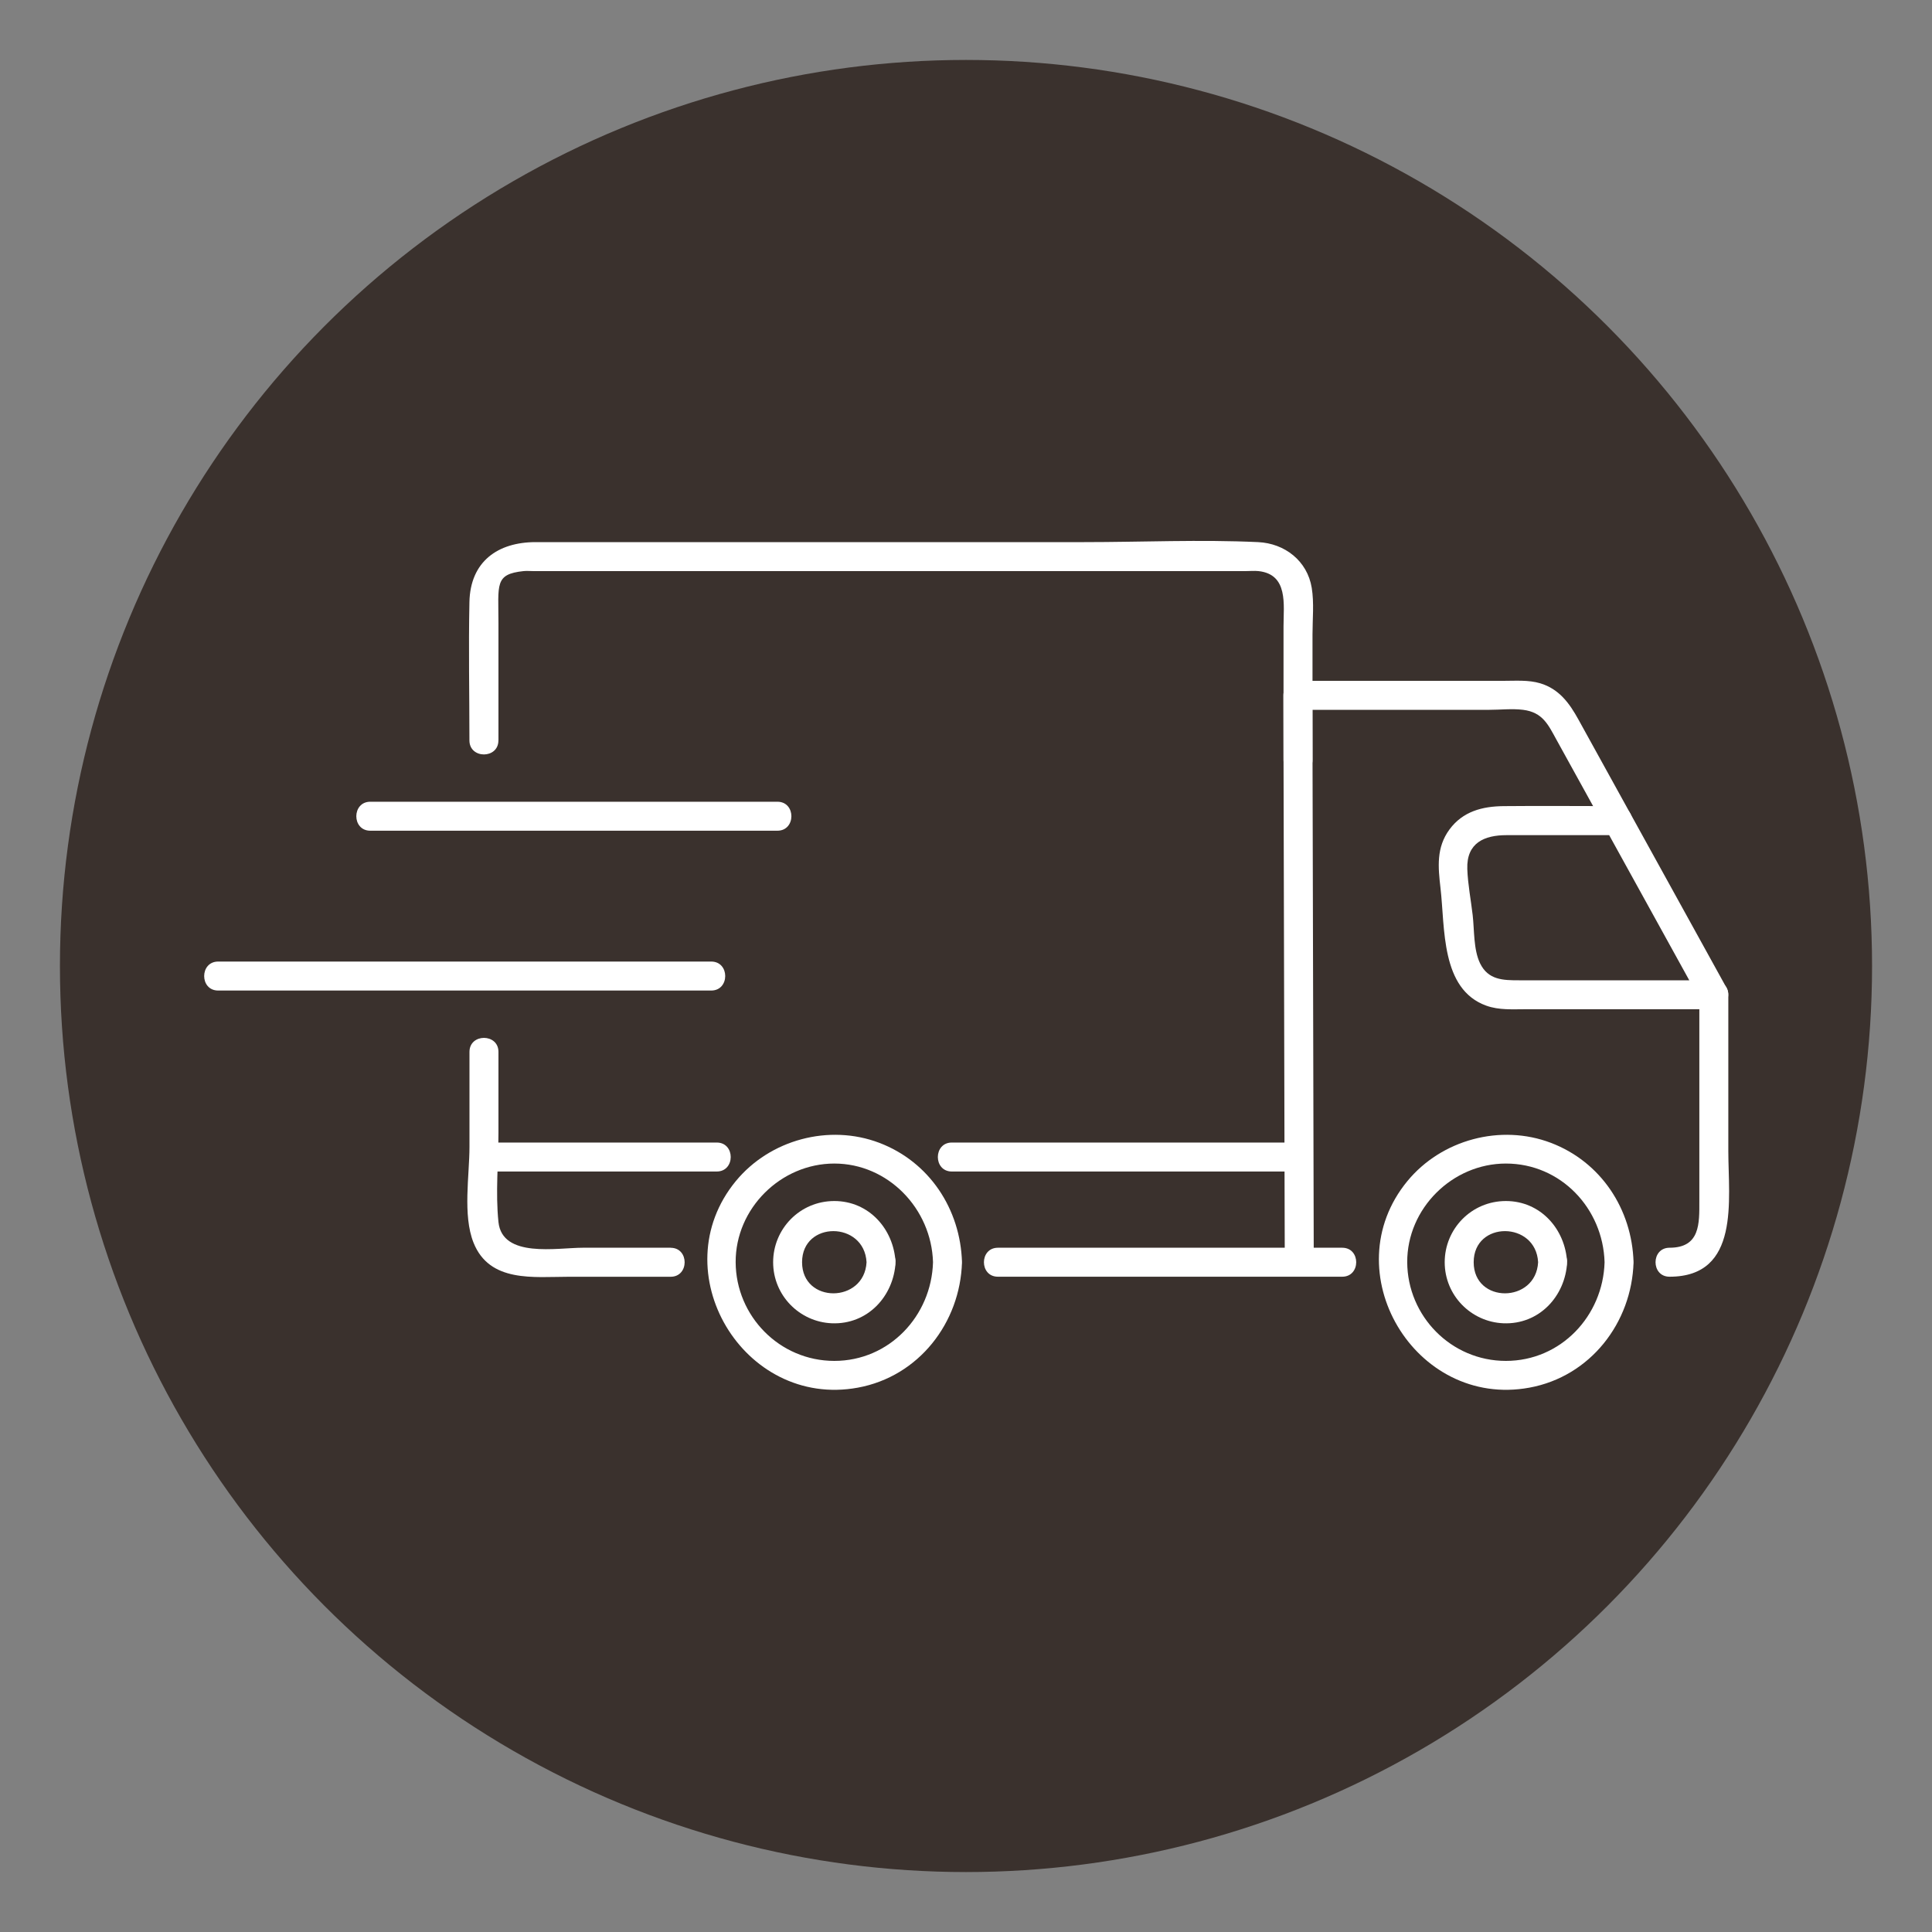 <svg viewBox="0 0 400 400" xmlns="http://www.w3.org/2000/svg" id="Capa_1"><rect x="0" y="0" width="400" height="400" fill="#808080" stroke="none"/><defs><style>.cls-1{fill:#3a312d;}.cls-1,.cls-2{stroke-width:0px;}.cls-2{fill:#fff;}</style></defs><circle r="187.59" cy="200" cx="200" class="cls-1"></circle><path d="M76.67,171.99h84.28c3.86,0,3.87-6,0-6h-84.28c-3.86,0-3.87,6,0,6h0Z" class="cls-2"></path><path d="M45.17,205.08h102.08c3.86,0,3.87-6,0-6-29.78,0-59.56,0-89.35,0h-12.73c-3.86,0-3.87,6,0,6h0Z" class="cls-2"></path><path d="M268.74,236.55h-71.67c-3.86,0-3.87,6,0,6h71.67c3.86,0,3.87-6,0-6h0Z" class="cls-2"></path><path d="M148.39,236.55h-48.19c-3.86,0-3.87,6,0,6h48.19c3.86,0,3.87-6,0-6h0Z" class="cls-2"></path><path d="M354.83,202.96h-40.33c-3.27,0-6.4-.04-8.08-3.54-1.37-2.85-1.16-6.88-1.52-9.97s-1-6.37-1.11-9.53c-.19-5.44,3.56-7.01,8.1-7.01h23.04l-2.59-1.49c6.63,12.01,13.26,24.03,19.89,36.04,1.87,3.38,7.05.36,5.18-3.03-6.63-12.01-13.26-24.03-19.89-36.04-.51-.92-1.55-1.49-2.59-1.49-7.87,0-15.74-.08-23.61,0-4.4.04-8.46,1.08-11.22,4.83s-2.36,7.79-1.86,12.14c.96,8.2,0,20.95,9.5,24.35,2.62.94,5.43.73,8.17.73h38.9c3.86,0,3.87-6,0-6Z" class="cls-2"></path><path d="M272,261.33c-.08-34.26-.16-68.52-.25-102.79-.01-4.86-.02-9.72-.04-14.58l-3,3h39.67c2.26,0,4.7-.28,6.95,0,4.09.51,5.22,3.11,6.93,6.21,3.36,6.09,6.72,12.17,10.08,18.26,1.87,3.38,7.05.36,5.18-3.03-3.58-6.48-7.15-12.96-10.73-19.44-1.85-3.36-4-6.32-7.9-7.49-2.43-.73-5.13-.51-7.64-.51h-42.54c-1.62,0-3,1.37-3,3,.08,34.26.16,68.52.25,102.79.01,4.86.02,9.72.04,14.58,0,3.86,6.01,3.87,6,0h0Z" class="cls-2"></path><path d="M206.61,264.33h71.28c3.86,0,3.87-6,0-6h-71.28c-3.86,0-3.87,6,0,6h0Z" class="cls-2"></path><path d="M351.83,205.96v42.72c0,4.58.21,9.65-6.17,9.65-3.86,0-3.87,6,0,6,14.69,0,12.17-16.01,12.17-25.99v-32.38c0-3.86-6-3.87-6,0h0Z" class="cls-2"></path><path d="M332.21,261.33c-.32,11.13-9.06,20.43-20.43,20.43s-20.38-9.3-20.43-20.43,9.34-20.43,20.43-20.43c11.37,0,20.11,9.3,20.43,20.43.11,3.85,6.11,3.87,6,0-.32-10.97-6.73-20.77-17.12-24.72s-22.63-.68-29.72,7.94c-15.36,18.7,1.56,47.1,25.27,42.75,12.61-2.31,21.21-13.42,21.57-25.98.11-3.86-5.89-3.86-6,0Z" class="cls-2"></path><path d="M318.45,261.33c-.46,8.55-13.34,8.62-13.34,0s12.88-8.55,13.34,0c.21,3.84,6.21,3.86,6,0-.37-6.87-5.51-12.67-12.67-12.67s-12.67,5.79-12.67,12.67,5.47,12.37,12.15,12.64c7.37.3,12.82-5.56,13.2-12.64.21-3.86-5.79-3.85-6,0Z" class="cls-2"></path><path d="M193.17,261.33c-.32,11.13-9.06,20.43-20.43,20.43s-20.38-9.3-20.43-20.43,9.34-20.43,20.43-20.43,20.11,9.3,20.43,20.43c.11,3.85,6.11,3.87,6,0-.32-10.97-6.73-20.77-17.12-24.72s-22.63-.68-29.72,7.94c-15.36,18.7,1.56,47.1,25.27,42.75,12.61-2.31,21.21-13.42,21.57-25.98.11-3.86-5.89-3.86-6,0Z" class="cls-2"></path><path d="M179.41,261.33c-.46,8.55-13.35,8.62-13.35,0s12.88-8.55,13.35,0c.21,3.84,6.21,3.86,6,0-.37-6.87-5.51-12.67-12.67-12.67s-12.67,5.79-12.67,12.67,5.47,12.37,12.15,12.64c7.37.3,12.82-5.56,13.2-12.64.21-3.86-5.79-3.85-6,0Z" class="cls-2"></path><path d="M103.2,153.3c0-8.08,0-16.16,0-24.24s-.84-10.18,5.18-10.82c.69-.07,1.43,0,2.12,0h147.39c.87,0,1.8-.09,2.67,0,6.21.67,5.18,6.96,5.18,11.45v27.66c0,3.86,6,3.87,6,0v-26c0-3.14.35-6.53-.16-9.65-.92-5.59-5.59-9.2-11.1-9.46-11.95-.56-24.07,0-36.03,0h-113.55c-7.81,0-13.54,3.99-13.71,12.42-.2,9.54,0,19.1,0,28.64,0,3.86,6,3.87,6,0h0Z" class="cls-2"></path><path d="M138.85,258.33h-18.2c-5.34,0-16.66,2.21-17.45-5.32-.63-6.03,0-12.47,0-18.53v-16.7c0-3.86-6-3.87-6,0v19.65c0,5.94-1.43,14.13.83,19.83,3.32,8.36,12.49,7.08,19.76,7.08h21.06c3.86,0,3.87-6,0-6h0Z" class="cls-2"></path></svg>